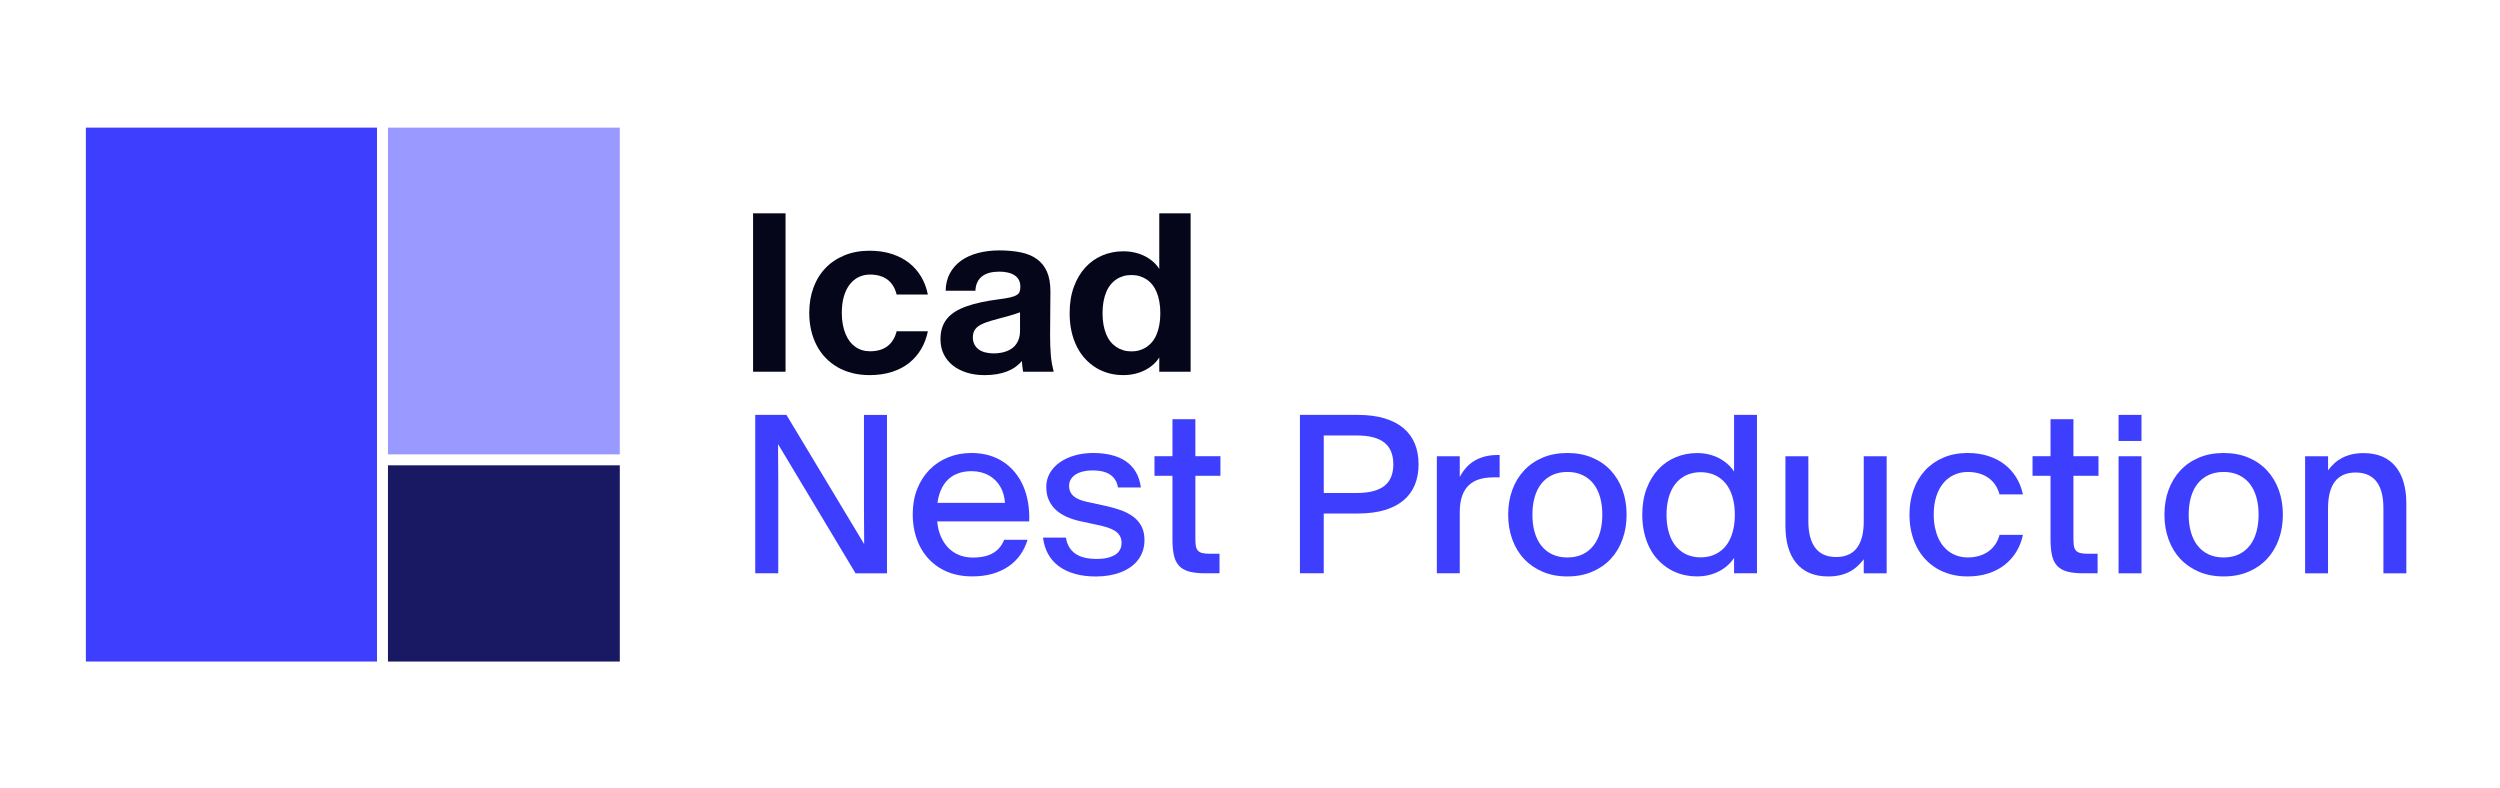 <svg width="222" height="70" viewBox="0 0 222 70" fill="none" xmlns="http://www.w3.org/2000/svg">
<g clip-path="url(#clip0_1617_439)">
<path d="M66.873 18.943H69.756V33.009H66.873V18.943Z" fill="#06061A"/>
<path d="M75.682 33.128C75.203 33.009 74.766 32.834 74.37 32.605C73.974 32.375 73.62 32.098 73.308 31.772C72.995 31.445 72.732 31.079 72.519 30.67C72.306 30.261 72.144 29.816 72.031 29.333C71.917 28.851 71.861 28.337 71.861 27.791V27.772C71.861 26.961 71.986 26.218 72.235 25.542C72.484 24.867 72.841 24.286 73.308 23.801C73.772 23.316 74.337 22.939 74.999 22.669C75.661 22.399 76.4 22.264 77.218 22.264C77.948 22.264 78.611 22.361 79.203 22.554C79.795 22.747 80.306 23.015 80.739 23.358C81.171 23.701 81.527 24.109 81.805 24.584C82.085 25.06 82.281 25.584 82.394 26.155H79.62C79.547 25.855 79.441 25.595 79.301 25.372C79.161 25.15 78.992 24.965 78.793 24.819C78.594 24.674 78.364 24.563 78.104 24.49C77.845 24.417 77.565 24.381 77.265 24.381C76.886 24.381 76.543 24.458 76.238 24.611C75.931 24.763 75.668 24.984 75.445 25.274C75.223 25.564 75.052 25.92 74.931 26.341C74.811 26.764 74.752 27.241 74.752 27.773V27.793C74.752 28.151 74.78 28.486 74.838 28.795C74.894 29.105 74.974 29.386 75.077 29.638C75.181 29.891 75.305 30.114 75.451 30.306C75.597 30.499 75.763 30.661 75.949 30.794C76.135 30.927 76.338 31.027 76.558 31.094C76.778 31.161 77.013 31.193 77.267 31.193C77.566 31.193 77.845 31.157 78.105 31.084C78.364 31.011 78.594 30.899 78.794 30.75C78.994 30.6 79.164 30.414 79.302 30.191C79.442 29.968 79.549 29.711 79.621 29.418H82.395C82.281 29.984 82.085 30.506 81.807 30.985C81.527 31.464 81.171 31.877 80.74 32.222C80.308 32.568 79.795 32.836 79.204 33.026C78.612 33.215 77.95 33.31 77.219 33.31C76.673 33.31 76.162 33.25 75.683 33.131L75.682 33.128Z" fill="#06061A"/>
<path d="M85.859 33.089C85.38 32.943 84.966 32.732 84.617 32.456C84.268 32.18 83.997 31.846 83.803 31.454C83.61 31.062 83.514 30.619 83.514 30.127V30.117C83.514 29.737 83.564 29.397 83.663 29.095C83.763 28.792 83.911 28.524 84.107 28.287C84.303 28.05 84.548 27.843 84.841 27.664C85.133 27.485 85.472 27.327 85.859 27.191C86.244 27.055 86.674 26.936 87.145 26.837C87.617 26.737 88.132 26.65 88.691 26.578C89.109 26.524 89.444 26.47 89.693 26.412C89.942 26.356 90.136 26.286 90.272 26.202C90.407 26.12 90.497 26.022 90.54 25.908C90.584 25.795 90.605 25.652 90.605 25.48V25.46C90.605 25.228 90.561 25.028 90.475 24.861C90.388 24.695 90.262 24.557 90.095 24.447C89.928 24.336 89.731 24.256 89.501 24.202C89.272 24.149 89.014 24.122 88.729 24.122C88.416 24.122 88.132 24.156 87.876 24.221C87.62 24.289 87.4 24.391 87.218 24.531C87.036 24.671 86.892 24.847 86.79 25.06C86.686 25.273 86.629 25.526 86.615 25.819H83.972C83.984 25.227 84.113 24.709 84.355 24.262C84.597 23.817 84.929 23.444 85.348 23.145C85.766 22.845 86.267 22.62 86.849 22.466C87.431 22.313 88.064 22.236 88.748 22.236C89.433 22.236 90.087 22.295 90.648 22.411C91.21 22.527 91.686 22.725 92.075 23.005C92.464 23.285 92.761 23.657 92.968 24.122C93.174 24.588 93.277 25.169 93.277 25.868L93.248 29.729C93.248 30.082 93.254 30.408 93.263 30.706C93.273 31.006 93.29 31.289 93.314 31.555C93.338 31.821 93.37 32.074 93.413 32.313C93.457 32.553 93.508 32.785 93.567 33.012H90.854C90.84 32.932 90.829 32.855 90.819 32.782C90.809 32.71 90.799 32.637 90.79 32.563C90.78 32.49 90.771 32.411 90.764 32.329C90.757 32.246 90.754 32.154 90.754 32.054C90.581 32.253 90.385 32.432 90.166 32.588C89.947 32.745 89.7 32.876 89.429 32.981C89.156 33.088 88.853 33.169 88.522 33.226C88.188 33.282 87.823 33.312 87.424 33.312C86.858 33.312 86.336 33.239 85.857 33.092L85.859 33.089ZM88.871 31.328C89.077 31.291 89.268 31.238 89.44 31.168C89.612 31.098 89.769 31.01 89.909 30.904C90.049 30.797 90.166 30.671 90.263 30.524C90.36 30.379 90.437 30.213 90.493 30.03C90.549 29.847 90.578 29.646 90.578 29.427V27.731C90.399 27.798 90.23 27.856 90.07 27.906C89.91 27.957 89.755 28.003 89.606 28.046C89.457 28.09 89.312 28.129 89.172 28.165C89.032 28.202 88.9 28.237 88.773 28.27C88.474 28.35 88.208 28.424 87.975 28.494C87.743 28.564 87.539 28.636 87.362 28.708C87.186 28.781 87.036 28.86 86.913 28.942C86.79 29.025 86.69 29.117 86.613 29.217C86.536 29.316 86.48 29.427 86.444 29.546C86.407 29.665 86.389 29.802 86.389 29.954V29.964C86.389 30.191 86.433 30.391 86.519 30.568C86.606 30.744 86.727 30.892 86.883 31.011C87.04 31.132 87.232 31.223 87.462 31.286C87.691 31.349 87.949 31.381 88.234 31.381C88.454 31.381 88.667 31.363 88.873 31.326L88.871 31.328Z" fill="#06061A"/>
<path d="M98.482 33.148C98.078 33.041 97.702 32.882 97.349 32.669C96.996 32.456 96.676 32.196 96.386 31.886C96.096 31.577 95.847 31.219 95.638 30.808C95.43 30.398 95.267 29.946 95.154 29.446C95.04 28.948 94.984 28.406 94.984 27.821V27.801C94.984 26.923 95.11 26.144 95.364 25.462C95.616 24.78 95.957 24.206 96.386 23.741C96.814 23.276 97.318 22.922 97.896 22.679C98.475 22.436 99.086 22.315 99.732 22.315C100.104 22.315 100.453 22.352 100.779 22.429C101.105 22.506 101.403 22.614 101.676 22.754C101.949 22.894 102.193 23.061 102.41 23.253C102.626 23.446 102.803 23.654 102.943 23.881V18.943H105.727V33.009H102.943V31.742C102.803 31.969 102.626 32.178 102.41 32.371C102.194 32.564 101.949 32.729 101.676 32.869C101.403 33.009 101.104 33.117 100.779 33.194C100.453 33.271 100.104 33.309 99.732 33.309C99.299 33.309 98.882 33.256 98.48 33.149L98.482 33.148ZM101.195 31.104C101.417 31.038 101.623 30.941 101.814 30.814C102.003 30.688 102.175 30.53 102.327 30.341C102.48 30.152 102.609 29.932 102.711 29.683C102.815 29.434 102.894 29.154 102.95 28.844C103.006 28.535 103.036 28.195 103.036 27.822V27.803C103.036 27.43 103.008 27.09 102.95 26.781C102.894 26.471 102.815 26.193 102.711 25.942C102.607 25.693 102.48 25.473 102.327 25.284C102.175 25.095 102.003 24.937 101.814 24.811C101.625 24.685 101.417 24.588 101.195 24.521C100.972 24.455 100.731 24.422 100.471 24.422C100.211 24.422 99.971 24.455 99.747 24.521C99.525 24.588 99.319 24.683 99.128 24.811C98.939 24.937 98.767 25.095 98.615 25.284C98.462 25.473 98.333 25.693 98.231 25.942C98.127 26.191 98.048 26.471 97.992 26.781C97.936 27.09 97.906 27.43 97.906 27.803V27.822C97.906 28.195 97.934 28.535 97.992 28.844C98.048 29.154 98.127 29.432 98.231 29.683C98.335 29.932 98.462 30.152 98.615 30.341C98.767 30.53 98.939 30.688 99.128 30.814C99.317 30.94 99.525 31.037 99.747 31.104C99.97 31.171 100.211 31.203 100.471 31.203C100.731 31.203 100.971 31.17 101.195 31.104Z" fill="#06061A"/>
<path d="M67.062 36.842H69.836L76.72 48.285H76.739L76.72 45.153V36.844H78.765V50.91H75.972L69.109 39.467H69.09L69.109 42.599V50.908H67.064V36.842H67.062Z" fill="#3E3EFF"/>
<path d="M84.782 50.998C84.303 50.872 83.869 50.69 83.48 50.455C83.091 50.218 82.745 49.935 82.442 49.606C82.14 49.277 81.885 48.908 81.679 48.499C81.474 48.09 81.317 47.648 81.21 47.172C81.104 46.696 81.051 46.196 81.051 45.671V45.651C81.051 44.834 81.182 44.092 81.444 43.427C81.707 42.762 82.071 42.192 82.536 41.716C83.002 41.24 83.554 40.873 84.192 40.614C84.831 40.355 85.522 40.225 86.267 40.225C86.819 40.225 87.333 40.293 87.809 40.429C88.285 40.565 88.714 40.762 89.101 41.017C89.486 41.273 89.827 41.581 90.123 41.94C90.418 42.298 90.665 42.703 90.861 43.152C91.057 43.602 91.199 44.09 91.289 44.618C91.379 45.147 91.414 45.704 91.394 46.29V46.299H82.526L82.507 44.653H89.241V44.643C89.221 44.377 89.176 44.121 89.106 43.875C89.036 43.628 88.94 43.403 88.817 43.196C88.693 42.99 88.548 42.804 88.378 42.637C88.209 42.47 88.016 42.328 87.8 42.209C87.585 42.09 87.348 41.997 87.092 41.934C86.836 41.871 86.558 41.839 86.259 41.839C85.793 41.839 85.37 41.916 84.988 42.069C84.605 42.221 84.279 42.456 84.01 42.771C83.742 43.088 83.534 43.483 83.392 43.959C83.249 44.435 83.18 44.997 83.187 45.65V45.669C83.187 46.049 83.218 46.407 83.282 46.747C83.345 47.086 83.441 47.397 83.567 47.68C83.693 47.963 83.848 48.217 84.03 48.443C84.213 48.67 84.423 48.861 84.663 49.021C84.902 49.181 85.167 49.302 85.455 49.385C85.745 49.468 86.056 49.51 86.388 49.51C86.773 49.51 87.117 49.475 87.419 49.405C87.722 49.335 87.986 49.232 88.213 49.095C88.439 48.959 88.63 48.793 88.787 48.597C88.944 48.401 89.071 48.18 89.171 47.933H91.246C91.106 48.405 90.898 48.84 90.623 49.239C90.347 49.638 90.002 49.983 89.589 50.273C89.176 50.562 88.7 50.786 88.159 50.946C87.617 51.106 87.006 51.185 86.327 51.185C85.776 51.185 85.261 51.122 84.782 50.996V50.998Z" fill="#3E3EFF"/>
<path d="M95.463 50.959C94.911 50.806 94.435 50.583 94.036 50.291C93.637 49.998 93.318 49.637 93.078 49.209C92.839 48.78 92.686 48.289 92.619 47.737H94.655C94.708 48.076 94.809 48.366 94.959 48.605C95.108 48.845 95.299 49.041 95.532 49.193C95.765 49.346 96.037 49.458 96.346 49.528C96.655 49.598 97 49.633 97.379 49.633C97.592 49.633 97.796 49.622 97.992 49.598C98.188 49.574 98.368 49.536 98.531 49.483C98.694 49.43 98.842 49.367 98.975 49.294C99.108 49.221 99.22 49.132 99.31 49.025C99.399 48.919 99.469 48.801 99.52 48.671C99.57 48.541 99.594 48.397 99.594 48.237V48.217C99.594 47.958 99.541 47.741 99.434 47.569C99.328 47.397 99.18 47.25 98.99 47.13C98.802 47.011 98.575 46.91 98.311 46.83C98.048 46.75 97.761 46.677 97.449 46.61L95.923 46.281C95.498 46.189 95.1 46.06 94.732 45.898C94.362 45.735 94.043 45.532 93.774 45.289C93.505 45.046 93.294 44.755 93.14 44.416C92.986 44.078 92.91 43.688 92.91 43.249V43.229C92.91 42.784 93.017 42.377 93.23 42.007C93.442 41.637 93.735 41.322 94.107 41.059C94.48 40.796 94.918 40.592 95.425 40.446C95.93 40.3 96.475 40.226 97.061 40.226C97.648 40.226 98.174 40.285 98.663 40.401C99.151 40.517 99.581 40.699 99.95 40.944C100.319 41.191 100.62 41.509 100.853 41.896C101.085 42.286 101.238 42.749 101.312 43.288H99.276C99.243 43.089 99.189 42.914 99.117 42.764C99.044 42.615 98.953 42.483 98.848 42.371C98.741 42.258 98.621 42.164 98.488 42.087C98.355 42.01 98.208 41.948 98.05 41.902C97.89 41.856 97.719 41.822 97.536 41.803C97.353 41.783 97.162 41.773 96.962 41.773C96.676 41.773 96.407 41.805 96.158 41.868C95.909 41.931 95.695 42.021 95.514 42.137C95.335 42.253 95.194 42.395 95.09 42.561C94.987 42.728 94.936 42.917 94.936 43.13V43.149C94.936 43.35 94.972 43.525 95.045 43.679C95.118 43.831 95.223 43.964 95.359 44.078C95.495 44.191 95.663 44.288 95.863 44.367C96.062 44.447 96.288 44.514 96.54 44.568L98.057 44.897C98.555 45.003 99.023 45.13 99.458 45.28C99.894 45.43 100.273 45.62 100.595 45.854C100.917 46.087 101.17 46.374 101.354 46.712C101.537 47.051 101.628 47.467 101.628 47.96V47.979C101.628 48.318 101.578 48.635 101.478 48.927C101.379 49.22 101.238 49.486 101.054 49.725C100.871 49.965 100.65 50.176 100.391 50.358C100.132 50.541 99.842 50.694 99.522 50.817C99.203 50.94 98.858 51.033 98.485 51.097C98.113 51.16 97.724 51.192 97.317 51.192C96.633 51.192 96.014 51.115 95.463 50.963V50.959Z" fill="#3E3EFF"/>
<path d="M105.596 50.754C105.221 50.651 104.923 50.481 104.703 50.246C104.483 50.009 104.331 49.697 104.244 49.308C104.157 48.919 104.114 48.441 104.114 47.876V42.249H102.518V40.513H104.114V37.222H106.149V40.513H108.374V42.249H106.149V47.835C106.149 48.082 106.162 48.29 106.19 48.464C106.216 48.637 106.272 48.775 106.359 48.878C106.446 48.982 106.571 49.056 106.733 49.102C106.895 49.148 107.111 49.172 107.377 49.172H108.294V50.908H107.037C106.452 50.908 105.971 50.856 105.595 50.754H105.596Z" fill="#3E3EFF"/>
<path d="M115.435 36.842H120.552C121.476 36.842 122.278 36.946 122.956 37.152C123.635 37.358 124.196 37.65 124.641 38.03C125.087 38.409 125.42 38.868 125.64 39.406C125.859 39.945 125.969 40.55 125.969 41.222V41.241C125.969 41.906 125.859 42.508 125.64 43.047C125.42 43.586 125.088 44.045 124.641 44.423C124.195 44.801 123.633 45.094 122.956 45.296C122.278 45.499 121.476 45.599 120.552 45.599H117.549V50.907H115.434V36.841L115.435 36.842ZM120.483 43.777C121.042 43.777 121.524 43.723 121.93 43.617C122.336 43.511 122.672 43.352 122.938 43.144C123.204 42.934 123.401 42.671 123.531 42.351C123.661 42.032 123.726 41.663 123.726 41.244V41.224C123.726 40.799 123.661 40.426 123.531 40.107C123.401 39.788 123.204 39.522 122.938 39.309C122.672 39.096 122.336 38.937 121.93 38.83C121.524 38.724 121.042 38.671 120.483 38.671H117.55V43.778H120.483V43.777Z" fill="#3E3EFF"/>
<path d="M127.592 40.515H129.627V42.36C129.78 42.06 129.963 41.79 130.176 41.547C130.389 41.304 130.635 41.097 130.914 40.928C131.193 40.758 131.506 40.628 131.852 40.538C132.198 40.449 132.573 40.404 132.979 40.404H133.168V42.389H132.619C132.147 42.389 131.726 42.445 131.358 42.559C130.988 42.672 130.676 42.851 130.42 43.098C130.164 43.344 129.968 43.663 129.832 44.055C129.696 44.447 129.627 44.923 129.627 45.482V50.908H127.592V40.513V40.515Z" fill="#3E3EFF"/>
<path d="M136.993 50.774C136.345 50.498 135.792 50.117 135.337 49.631C134.882 49.146 134.532 48.567 134.29 47.895C134.048 47.223 133.926 46.495 133.926 45.711V45.692C133.926 44.901 134.048 44.173 134.29 43.508C134.532 42.843 134.882 42.266 135.337 41.777C135.792 41.289 136.345 40.908 136.993 40.635C137.641 40.362 138.371 40.226 139.183 40.226C139.995 40.226 140.726 40.362 141.378 40.635C142.029 40.908 142.582 41.289 143.034 41.777C143.486 42.266 143.834 42.843 144.077 43.508C144.319 44.173 144.441 44.901 144.441 45.692V45.711C144.441 46.497 144.319 47.225 144.077 47.895C143.834 48.567 143.486 49.146 143.034 49.631C142.582 50.117 142.03 50.498 141.378 50.774C140.726 51.05 139.995 51.188 139.183 51.188C138.371 51.188 137.641 51.05 136.993 50.774ZM140.534 49.223C140.923 49.036 141.246 48.776 141.507 48.44C141.766 48.104 141.96 47.705 142.091 47.243C142.221 46.781 142.285 46.27 142.285 45.711V45.692C142.285 45.133 142.221 44.622 142.091 44.16C141.96 43.698 141.766 43.301 141.507 42.967C141.248 42.636 140.923 42.375 140.534 42.189C140.145 42.003 139.694 41.909 139.183 41.909C138.672 41.909 138.22 42.003 137.83 42.189C137.441 42.375 137.118 42.634 136.857 42.967C136.598 43.301 136.404 43.697 136.274 44.16C136.143 44.622 136.079 45.133 136.079 45.692V45.711C136.079 46.27 136.143 46.781 136.274 47.243C136.404 47.705 136.598 48.104 136.857 48.44C137.116 48.776 137.441 49.036 137.83 49.223C138.22 49.409 138.67 49.503 139.183 49.503C139.695 49.503 140.146 49.41 140.534 49.223Z" fill="#3E3EFF"/>
<path d="M149.405 51.023C148.992 50.914 148.607 50.751 148.248 50.539C147.888 50.326 147.559 50.063 147.261 49.75C146.961 49.438 146.706 49.078 146.498 48.672C146.288 48.266 146.125 47.816 146.009 47.321C145.893 46.826 145.834 46.292 145.834 45.72V45.7C145.834 44.836 145.961 44.066 146.218 43.39C146.474 42.715 146.821 42.143 147.261 41.674C147.699 41.205 148.215 40.848 148.806 40.601C149.398 40.355 150.027 40.232 150.692 40.232C151.064 40.232 151.416 40.272 151.745 40.351C152.074 40.431 152.378 40.544 152.658 40.69C152.938 40.837 153.19 41.01 153.416 41.213C153.642 41.416 153.832 41.637 153.985 41.877V36.84H156.02V50.905H153.985V49.539C153.832 49.778 153.642 50 153.416 50.203C153.19 50.406 152.938 50.581 152.658 50.726C152.378 50.873 152.074 50.985 151.745 51.065C151.416 51.145 151.064 51.184 150.692 51.184C150.247 51.184 149.817 51.129 149.405 51.019V51.023ZM151.848 49.388C152.107 49.318 152.351 49.213 152.576 49.074C152.802 48.934 153.008 48.761 153.19 48.551C153.373 48.341 153.527 48.097 153.653 47.817C153.779 47.537 153.877 47.223 153.947 46.875C154.017 46.526 154.052 46.141 154.052 45.723V45.703C154.052 45.284 154.017 44.899 153.947 44.551C153.877 44.202 153.779 43.887 153.653 43.609C153.527 43.329 153.372 43.085 153.19 42.875C153.006 42.665 152.802 42.491 152.576 42.351C152.35 42.211 152.107 42.106 151.848 42.038C151.589 41.968 151.314 41.933 151.021 41.933C150.728 41.933 150.451 41.968 150.188 42.038C149.925 42.108 149.683 42.213 149.46 42.351C149.237 42.491 149.034 42.665 148.851 42.875C148.668 43.085 148.514 43.329 148.388 43.609C148.262 43.889 148.164 44.202 148.094 44.551C148.024 44.899 147.989 45.284 147.989 45.703V45.723C147.989 46.141 148.024 46.526 148.094 46.875C148.164 47.223 148.262 47.538 148.388 47.817C148.514 48.097 148.669 48.341 148.851 48.551C149.034 48.761 149.236 48.934 149.46 49.074C149.683 49.214 149.925 49.319 150.188 49.388C150.451 49.458 150.728 49.493 151.021 49.493C151.314 49.493 151.589 49.458 151.848 49.388Z" fill="#3E3EFF"/>
<path d="M160.68 50.879C160.209 50.673 159.814 50.376 159.499 49.991C159.182 49.606 158.944 49.137 158.786 48.584C158.627 48.033 158.547 47.411 158.547 46.719V40.515H160.582V46.291C160.582 46.803 160.634 47.257 160.736 47.653C160.84 48.049 160.993 48.381 161.196 48.65C161.399 48.919 161.655 49.122 161.964 49.259C162.274 49.395 162.635 49.463 163.046 49.463C163.458 49.463 163.819 49.395 164.129 49.259C164.438 49.123 164.694 48.92 164.897 48.65C165.1 48.381 165.251 48.048 165.351 47.653C165.45 47.257 165.501 46.803 165.501 46.291V40.515H167.536V50.91H165.501V49.662C165.327 49.889 165.138 50.096 164.932 50.285C164.726 50.474 164.495 50.637 164.239 50.77C163.983 50.903 163.699 51.006 163.387 51.079C163.074 51.152 162.724 51.188 162.339 51.188C161.708 51.188 161.155 51.085 160.683 50.879H160.68Z" fill="#3E3EFF"/>
<path d="M173.241 51.003C172.782 50.88 172.363 50.707 171.984 50.48C171.605 50.254 171.264 49.977 170.962 49.652C170.66 49.326 170.405 48.961 170.199 48.555C169.993 48.149 169.835 47.706 169.726 47.228C169.617 46.749 169.561 46.243 169.561 45.711V45.692C169.561 44.894 169.682 44.159 169.925 43.487C170.167 42.815 170.513 42.238 170.962 41.756C171.411 41.275 171.953 40.898 172.587 40.629C173.222 40.361 173.933 40.225 174.717 40.225C175.389 40.225 176.002 40.314 176.558 40.494C177.114 40.673 177.598 40.925 178.014 41.247C178.43 41.569 178.775 41.957 179.051 42.409C179.327 42.861 179.522 43.359 179.635 43.905H177.56C177.473 43.586 177.346 43.302 177.177 43.053C177.007 42.804 176.801 42.594 176.558 42.424C176.316 42.255 176.041 42.127 175.735 42.041C175.429 41.954 175.096 41.91 174.738 41.91C174.3 41.91 173.895 41.996 173.525 42.165C173.156 42.335 172.837 42.581 172.568 42.903C172.299 43.225 172.089 43.621 171.939 44.09C171.789 44.559 171.715 45.093 171.715 45.692V45.711C171.715 46.11 171.75 46.481 171.82 46.823C171.89 47.166 171.988 47.478 172.114 47.761C172.24 48.044 172.394 48.293 172.573 48.509C172.753 48.724 172.954 48.906 173.177 49.052C173.399 49.199 173.642 49.309 173.905 49.386C174.168 49.463 174.445 49.501 174.738 49.501C175.098 49.501 175.429 49.456 175.735 49.367C176.04 49.277 176.314 49.147 176.558 48.978C176.8 48.808 177.007 48.598 177.177 48.349C177.346 48.1 177.473 47.816 177.56 47.496H179.635C179.522 48.042 179.327 48.541 179.051 48.993C178.775 49.445 178.43 49.834 178.014 50.161C177.598 50.487 177.112 50.739 176.558 50.919C176.002 51.099 175.389 51.188 174.717 51.188C174.192 51.188 173.699 51.127 173.24 51.003H173.241Z" fill="#3E3EFF"/>
<path d="M183.569 50.754C183.194 50.651 182.895 50.481 182.676 50.246C182.456 50.009 182.303 49.697 182.216 49.308C182.13 48.919 182.086 48.441 182.086 47.876V42.249H180.49V40.513H182.086V37.222H184.122V40.513H186.346V42.249H184.122V47.835C184.122 48.082 184.134 48.29 184.162 48.464C184.189 48.637 184.245 48.775 184.332 48.878C184.419 48.982 184.543 49.056 184.706 49.102C184.868 49.148 185.084 49.172 185.35 49.172H186.267V50.908H185.009C184.424 50.908 183.944 50.856 183.567 50.754H183.569Z" fill="#3E3EFF"/>
<path d="M188.129 36.842H190.164V39.157H188.129V36.842ZM188.129 40.515H190.164V50.91H188.129V40.515Z" fill="#3E3EFF"/>
<path d="M195.271 50.774C194.622 50.498 194.069 50.117 193.614 49.631C193.159 49.146 192.809 48.567 192.567 47.895C192.325 47.223 192.203 46.495 192.203 45.711V45.692C192.203 44.901 192.325 44.173 192.567 43.508C192.809 42.843 193.159 42.266 193.614 41.777C194.069 41.289 194.622 40.908 195.271 40.635C195.919 40.362 196.648 40.226 197.46 40.226C198.272 40.226 199.003 40.362 199.655 40.635C200.306 40.908 200.859 41.289 201.312 41.777C201.764 42.266 202.111 42.843 202.355 43.508C202.597 44.173 202.719 44.901 202.719 45.692V45.711C202.719 46.497 202.597 47.225 202.355 47.895C202.111 48.567 201.764 49.146 201.312 49.631C200.859 50.117 200.308 50.498 199.655 50.774C199.003 51.05 198.272 51.188 197.46 51.188C196.648 51.188 195.919 51.05 195.271 50.774ZM198.811 49.223C199.2 49.036 199.524 48.776 199.784 48.44C200.043 48.104 200.238 47.705 200.368 47.243C200.498 46.781 200.563 46.27 200.563 45.711V45.692C200.563 45.133 200.498 44.622 200.368 44.16C200.238 43.698 200.043 43.301 199.784 42.967C199.525 42.636 199.2 42.375 198.811 42.189C198.422 42.003 197.971 41.909 197.46 41.909C196.949 41.909 196.497 42.003 196.108 42.189C195.719 42.375 195.395 42.634 195.135 42.967C194.876 43.301 194.681 43.697 194.551 44.16C194.421 44.622 194.356 45.133 194.356 45.692V45.711C194.356 46.27 194.421 46.781 194.551 47.243C194.681 47.705 194.876 48.104 195.135 48.44C195.394 48.776 195.719 49.036 196.108 49.223C196.497 49.409 196.948 49.503 197.46 49.503C197.973 49.503 198.423 49.41 198.811 49.223Z" fill="#3E3EFF"/>
<path d="M204.696 40.515H206.732V41.762C206.904 41.53 207.094 41.32 207.3 41.133C207.506 40.947 207.737 40.788 207.993 40.655C208.249 40.522 208.534 40.418 208.846 40.345C209.158 40.272 209.508 40.236 209.893 40.236C210.524 40.236 211.077 40.34 211.549 40.545C212.021 40.751 212.416 41.048 212.731 41.433C213.046 41.819 213.284 42.287 213.443 42.84C213.603 43.392 213.683 44.013 213.683 44.705V50.91H211.647V45.133C211.647 44.621 211.597 44.167 211.497 43.771C211.398 43.375 211.244 43.043 211.038 42.773C210.832 42.504 210.575 42.301 210.265 42.164C209.956 42.028 209.595 41.959 209.183 41.959C208.772 41.959 208.41 42.028 208.101 42.164C207.792 42.3 207.535 42.503 207.332 42.773C207.129 43.042 206.978 43.375 206.879 43.771C206.779 44.167 206.729 44.621 206.729 45.133V50.91H204.693V40.515H204.696Z" fill="#3E3EFF"/>
<path d="M34.451 41.32H55.038V58.744V58.745H34.451V41.32Z" fill="#181863"/>
<path d="M55.037 11.333H34.451V40.348H55.037V11.333Z" fill="#9999FF"/>
<path d="M33.48 11.333H7.625V58.745H33.477V11.333H33.48Z" fill="#3E3EFF"/>
</g>
<defs>
<clipPath id="clip0_1617_439">
<rect width="221.26" height="70" fill="white"/>
</clipPath>
</defs>
</svg>

